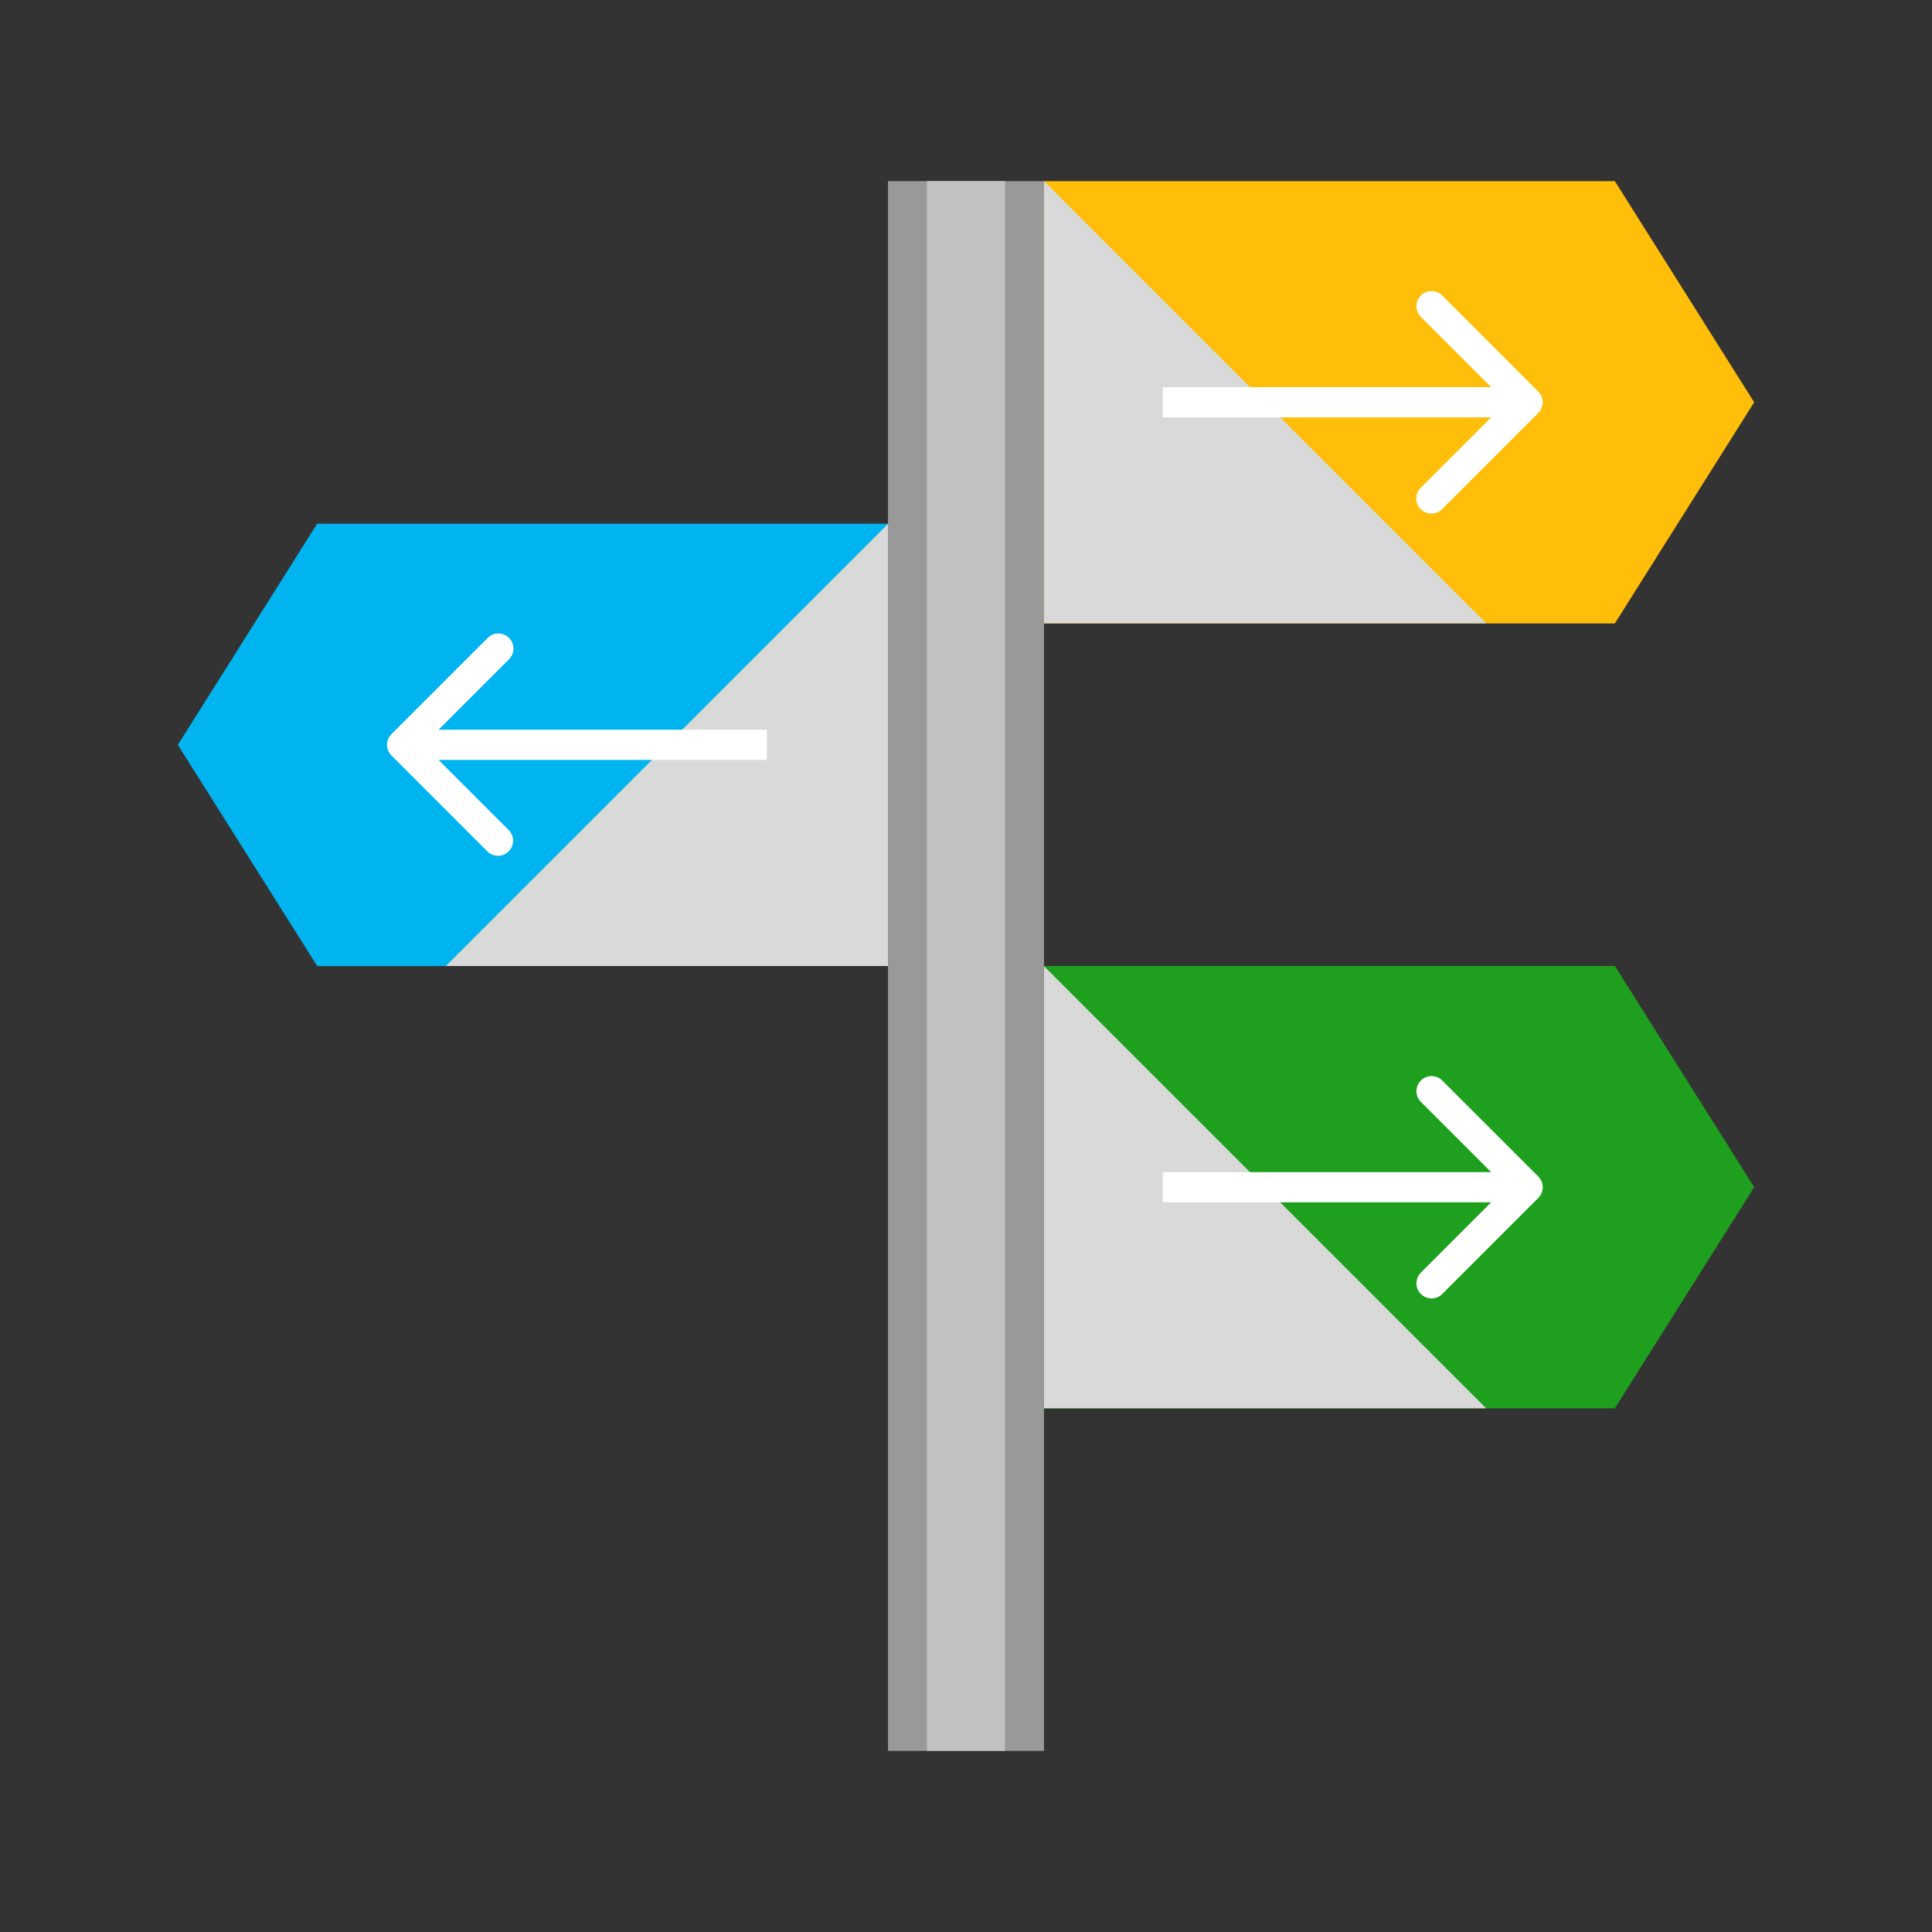 <svg width="64" height="64" fill="none" xmlns="http://www.w3.org/2000/svg"><rect width="100%" height="100%" fill="#333333" stroke="none"/><path fill="#999" d="M29.416 6h5.168v52h-5.168z"/><path fill="#C2C2C2" d="M30.706 6h2.587v52h-2.587z"/><path d="M34.584 6h18.91l4.615 7.326-4.616 7.327H34.584V6Z" fill="#FFBE0A"/><path d="M34.584 32h18.91l4.615 7.326-4.616 7.327H34.584V32Z" fill="#1EA01E"/><path d="M29.416 17.348h-18.91l-4.615 7.326 4.616 7.327h18.909V17.348Z" fill="#00B4F0"/><path d="m14.769 32 14.647-14.646V32H14.769ZM49.231 20.647 34.584 6v14.647h14.647ZM49.231 46.652 34.584 32.005v14.647h14.647Z" fill="#D9D9D9" style="mix-blend-mode:color-burn"/><path d="M12.967 24.32a.5.5 0 0 0 0 .707l3.182 3.182a.5.5 0 0 0 .707-.707l-2.828-2.828 2.828-2.829a.5.5 0 1 0-.707-.707l-3.182 3.182Zm12.437-.146H13.321v1h12.083v-1ZM50.958 13.68a.5.5 0 0 0 0-.707L47.776 9.79a.5.5 0 0 0-.708.707l2.829 2.828-2.828 2.829a.5.5 0 1 0 .707.707l3.182-3.182Zm-.354-.854H38.52v1h12.084v-1ZM50.958 39.683a.5.5 0 0 0 0-.708l-3.182-3.181a.5.5 0 1 0-.708.707l2.829 2.828-2.828 2.828a.5.5 0 1 0 .707.708l3.182-3.182Zm-.354-.854H38.52v1h12.084v-1Z" fill="#fff"/></svg>
